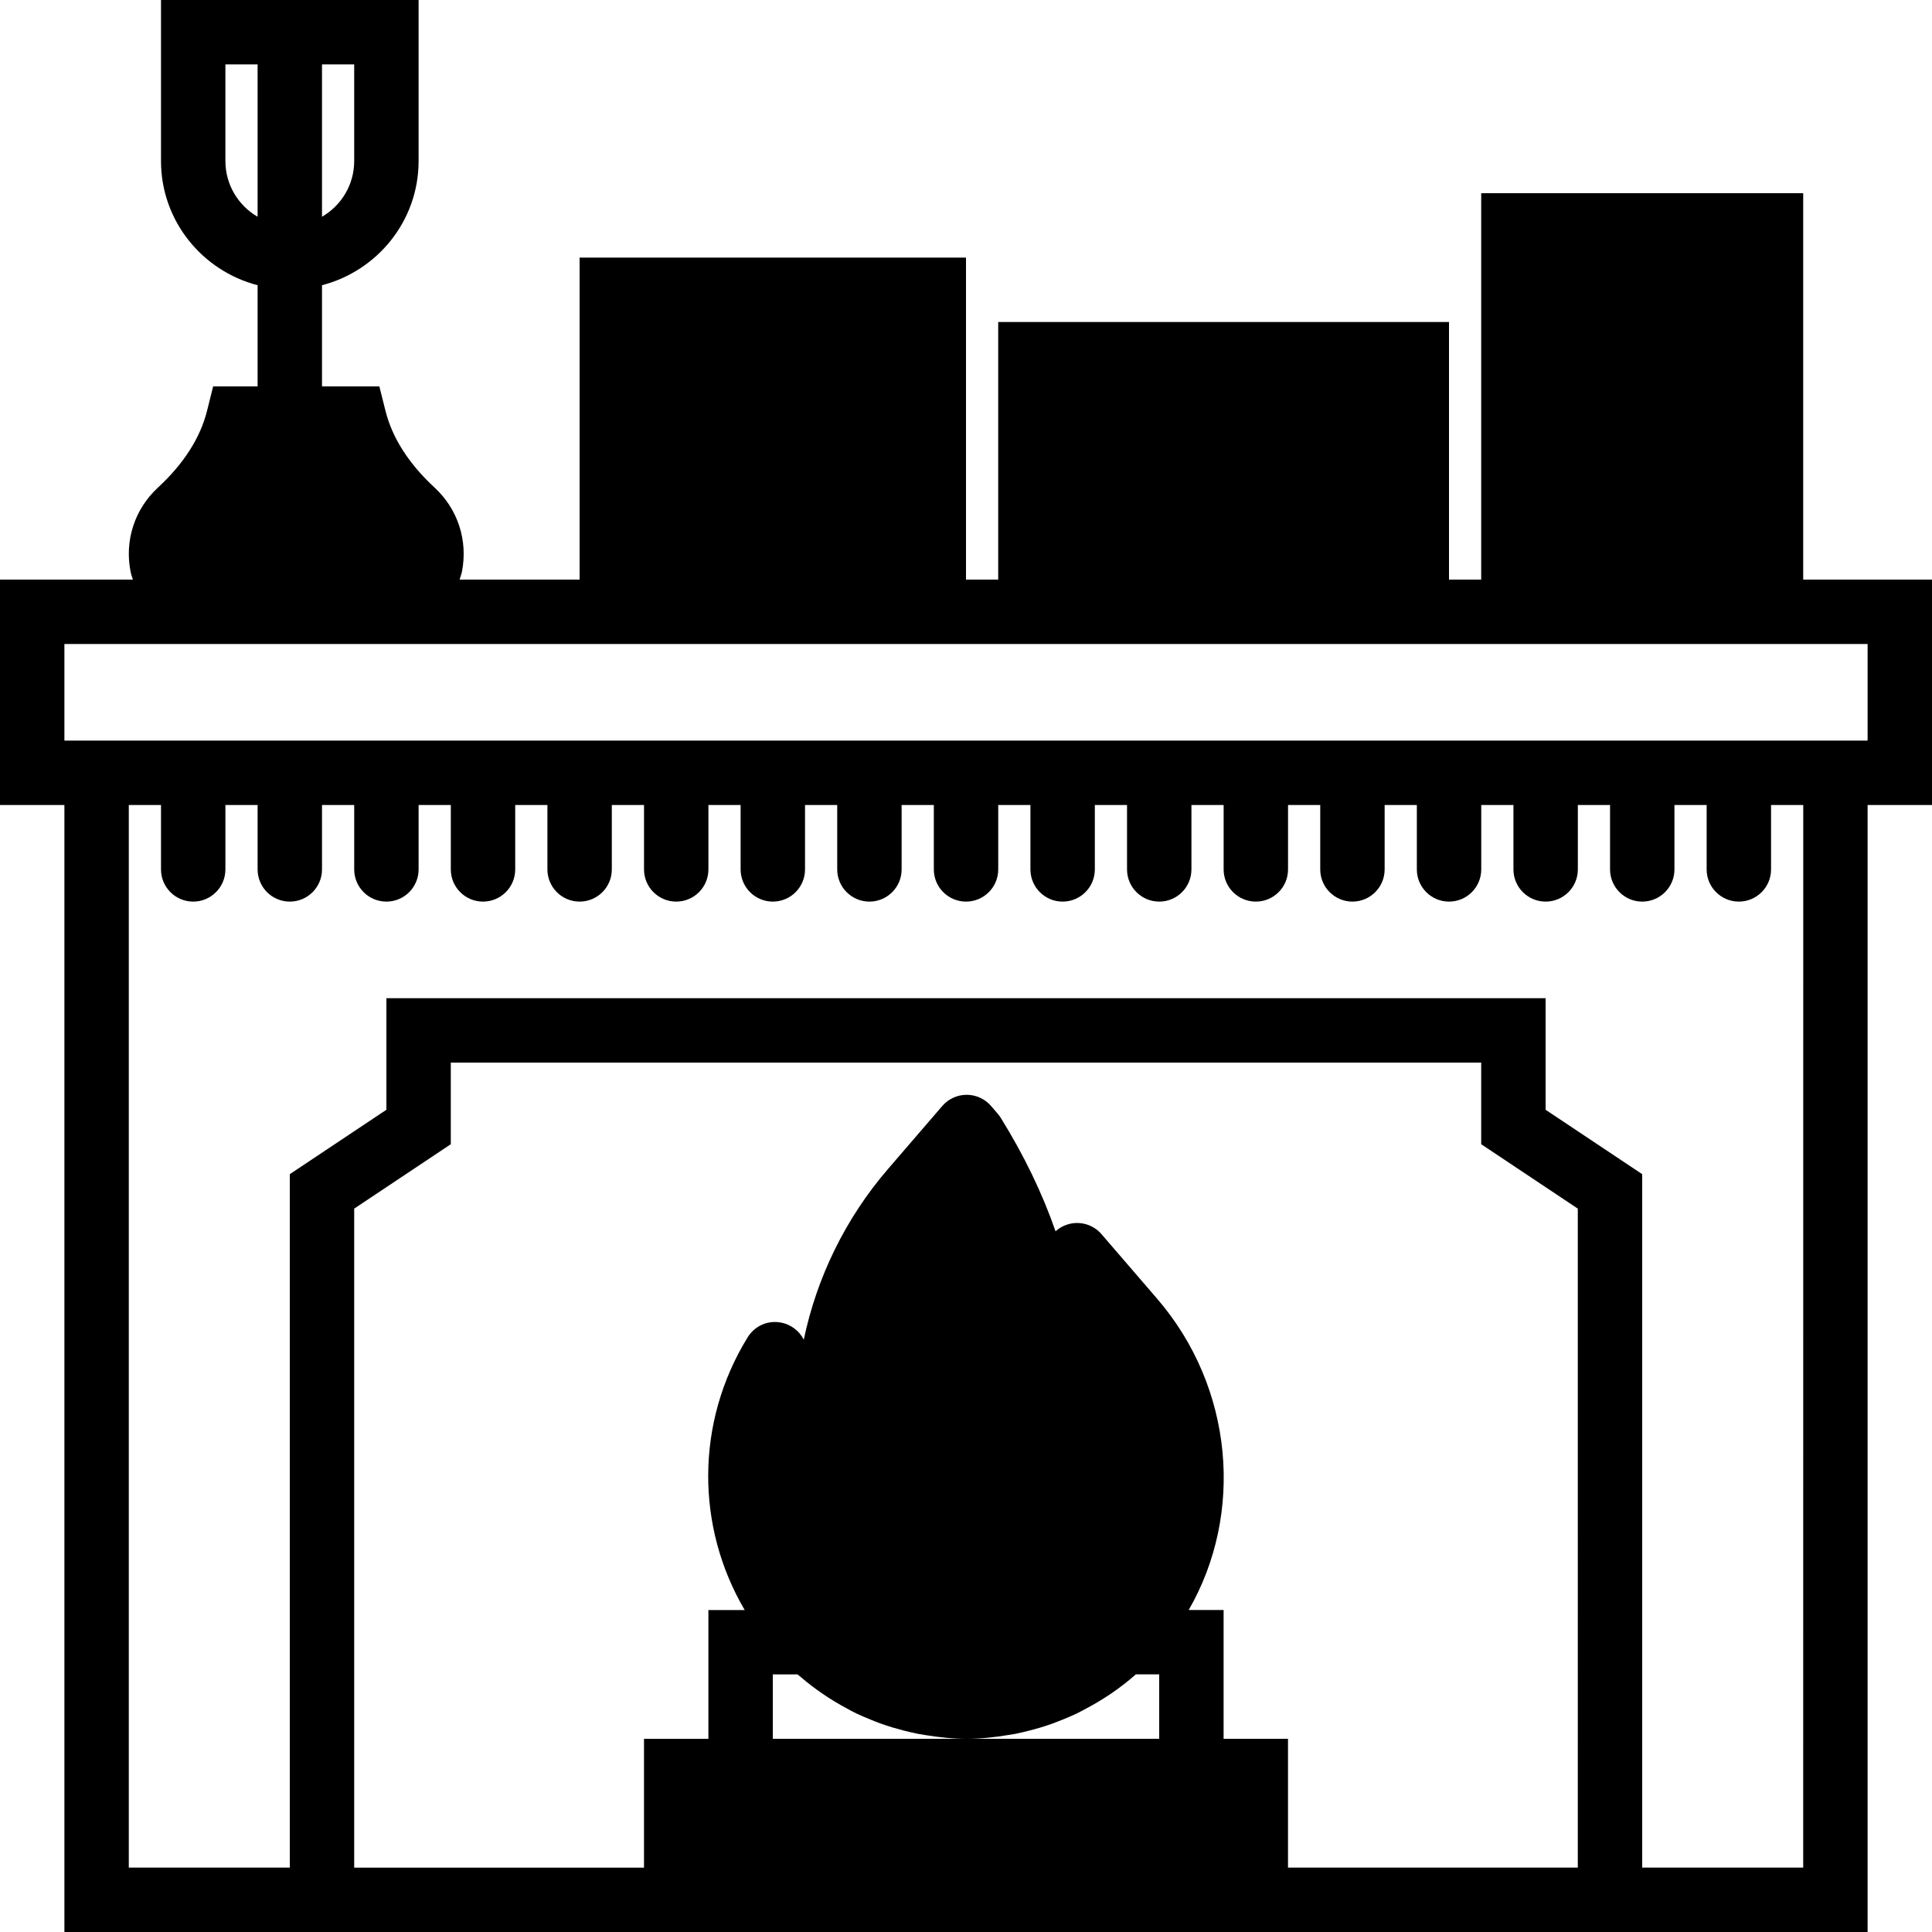 <?xml version="1.0" encoding="iso-8859-1"?>
<!-- Uploaded to: SVG Repo, www.svgrepo.com, Generator: SVG Repo Mixer Tools -->
<!DOCTYPE svg PUBLIC "-//W3C//DTD SVG 1.1//EN" "http://www.w3.org/Graphics/SVG/1.1/DTD/svg11.dtd">
<svg fill="#000000" height="800px" width="800px" version="1.1" id="Capa_1" xmlns="http://www.w3.org/2000/svg" xmlns:xlink="http://www.w3.org/1999/xlink" 
	 viewBox="0 0 60 60" xml:space="preserve">
<path d="M60,18h-4V6H46v12h-1v-8H31v8h-1V8H18v10h-3.727c0.024-0.081,0.055-0.158,0.072-0.242c0.192-0.968-0.124-1.944-0.845-2.612
	c-0.805-0.744-1.319-1.548-1.529-2.389L11.781,12H10V9V8.858C11.72,8.411,13,6.859,13,5V0h-3H8H5v5c0,1.859,1.28,3.411,3,3.858V9v3
	H6.619L6.43,12.758c-0.21,0.84-0.724,1.644-1.529,2.388c-0.721,0.668-1.038,1.645-0.845,2.611C4.072,17.841,4.103,17.919,4.127,18H0
	v7h2v35h18h20h18V25h2V18z M10,2h1v3c0,0.739-0.403,1.386-1,1.731V2z M7,5V2h1v4.731C7.403,6.386,7,5.739,7,5z M36,54h-5.979
	c0.441,0,0.875-0.048,1.304-0.12c0.06-0.01,0.121-0.018,0.181-0.029c0.167-0.032,0.332-0.072,0.496-0.115
	c0.09-0.023,0.18-0.047,0.27-0.074c0.149-0.044,0.296-0.092,0.441-0.145c0.098-0.036,0.195-0.075,0.292-0.114
	c0.141-0.058,0.282-0.116,0.42-0.182c0.082-0.039,0.162-0.084,0.243-0.126c0.574-0.298,1.115-0.662,1.607-1.096H36V54z M24,52h0.767
	c0.034,0.03,0.07,0.055,0.104,0.084c0.439,0.375,0.914,0.698,1.417,0.967c0.105,0.057,0.209,0.115,0.317,0.167
	c0.123,0.059,0.25,0.11,0.375,0.162c0.114,0.047,0.228,0.095,0.344,0.137c0.134,0.049,0.269,0.092,0.406,0.134
	c0.106,0.032,0.212,0.061,0.32,0.089c0.152,0.039,0.304,0.075,0.458,0.106c0.08,0.015,0.161,0.027,0.242,0.04
	C29.168,53.954,29.591,54,30.02,54H24V52z M49,58h-9v-4h-2v-4h-1.084c1.726-2.992,1.398-6.907-0.981-9.668l-1.726-2.003
	c-0.26-0.303-0.677-0.421-1.055-0.303c-0.141,0.044-0.268,0.117-0.373,0.213c-0.411-1.184-0.979-2.359-1.7-3.521
	c-0.027-0.044-0.058-0.086-0.092-0.126l-0.211-0.245C30.587,34.127,30.311,34,30.02,34h0c-0.291,0-0.567,0.127-0.757,0.348
	l-1.685,1.956c-1.324,1.535-2.213,3.372-2.616,5.3c-0.145-0.284-0.418-0.487-0.742-0.536c-0.402-0.064-0.792,0.123-1.002,0.465
	c-1.622,2.638-1.612,5.879-0.091,8.468H22v4h-2v4h-9V37.535l3-2V33h32v2.535l3,2V58z M56,58h-5V36.465l-3-2V31H12v3.465l-3,2V58H4
	V25h1v2c0,0.553,0.448,1,1,1s1-0.447,1-1v-2h1v2c0,0.553,0.448,1,1,1s1-0.447,1-1v-2h1v2c0,0.553,0.448,1,1,1s1-0.447,1-1v-2h1v2
	c0,0.553,0.448,1,1,1s1-0.447,1-1v-2h1v2c0,0.553,0.448,1,1,1s1-0.447,1-1v-2h1v2c0,0.553,0.448,1,1,1s1-0.447,1-1v-2h1v2
	c0,0.553,0.448,1,1,1s1-0.447,1-1v-2h1v2c0,0.553,0.448,1,1,1s1-0.447,1-1v-2h1v2c0,0.553,0.448,1,1,1s1-0.447,1-1v-2h1v2
	c0,0.553,0.448,1,1,1s1-0.447,1-1v-2h1v2c0,0.553,0.448,1,1,1s1-0.447,1-1v-2h1v2c0,0.553,0.448,1,1,1s1-0.447,1-1v-2h1v2
	c0,0.553,0.448,1,1,1s1-0.447,1-1v-2h1v2c0,0.553,0.448,1,1,1s1-0.447,1-1v-2h1v2c0,0.553,0.448,1,1,1s1-0.447,1-1v-2h1v2
	c0,0.553,0.448,1,1,1s1-0.447,1-1v-2h1v2c0,0.553,0.448,1,1,1s1-0.447,1-1v-2h1V58z M58,23H2v-3h4.879h4.642H18h12h1h14h1h10h2V23z"
	/>
</svg>